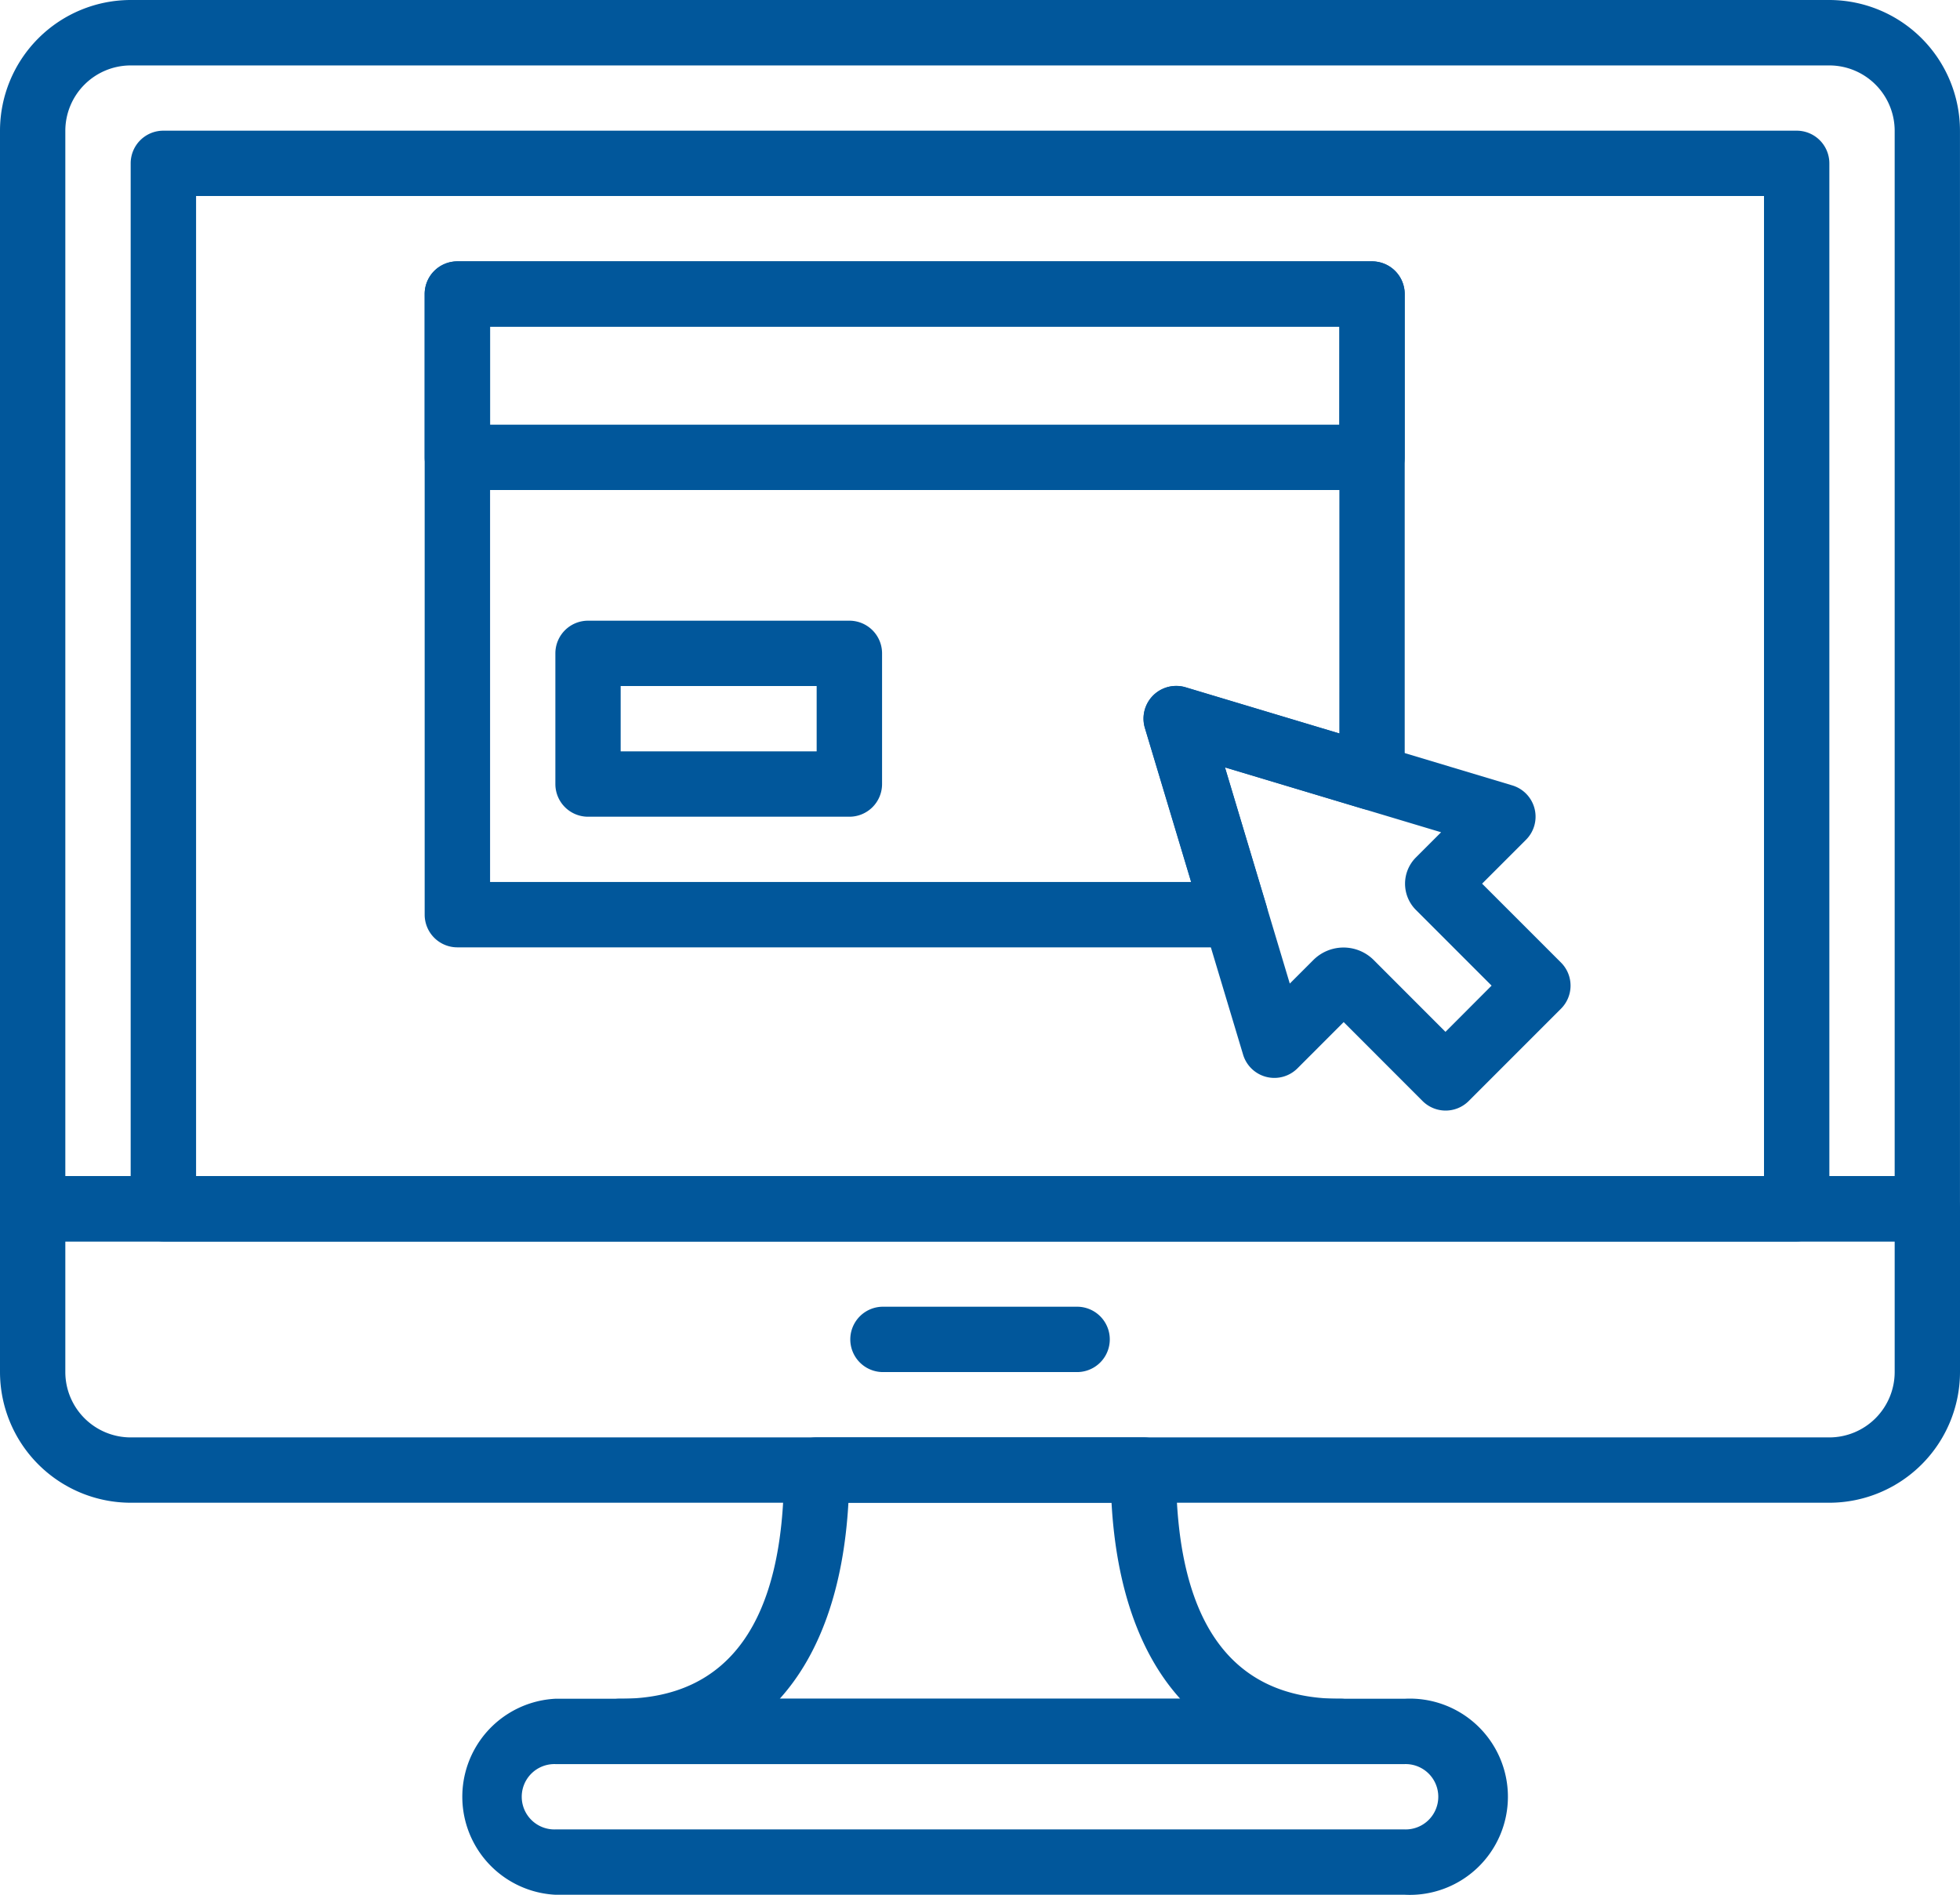 <svg xmlns="http://www.w3.org/2000/svg" width="73.901" height="71.438" viewBox="0 0 73.901 71.438"><g transform="translate(0 -8.533)"><g transform="translate(0 8.533)"><path d="M68.973,8.533H4.928A4.934,4.934,0,0,0,0,13.461V54.105a1.232,1.232,0,0,0,1.232,1.232H72.67A1.232,1.232,0,0,0,73.9,54.105V13.461A4.934,4.934,0,0,0,68.973,8.533Zm2.465,44.341H2.463V13.461A2.467,2.467,0,0,1,4.928,11H68.973a2.467,2.467,0,0,1,2.465,2.465Z" transform="translate(0 -8.533)" fill="#01579b"/></g><g transform="translate(0 52.874)"><path d="M72.67,315.733H1.232A1.232,1.232,0,0,0,0,316.965v6.157a4.934,4.934,0,0,0,4.928,4.928H68.973a4.934,4.934,0,0,0,4.928-4.928v-6.157A1.232,1.232,0,0,0,72.67,315.733Zm-1.232,7.389a2.467,2.467,0,0,1-2.465,2.465H4.928a2.467,2.467,0,0,1-2.465-2.465V318.2H71.438v4.926Z" transform="translate(0 -315.733)" fill="#01579b"/></g><g transform="translate(32.024 57.801)"><path d="M230.489,349.867H223.1a1.232,1.232,0,0,0,0,2.463h7.39a1.232,1.232,0,0,0,0-2.463Z" transform="translate(-221.867 -349.867)" fill="#01579b"/></g><g transform="translate(4.927 13.46)"><g transform="translate(0 0)"><path d="M96.95,42.667H35.366A1.232,1.232,0,0,0,34.134,43.9V83.313a1.232,1.232,0,0,0,1.232,1.232H96.95a1.232,1.232,0,0,0,1.232-1.232V43.9A1.232,1.232,0,0,0,96.95,42.667ZM95.718,82.081H36.6V45.13H95.718V82.081Z" transform="translate(-34.134 -42.667)" fill="#01579b"/></g></g><g transform="translate(17.244 72.581)"><path d="M155.186,452.267H123.162a3.7,3.7,0,0,0,0,7.39h32.024a3.7,3.7,0,1,0,0-7.39Zm0,4.927H123.162a1.232,1.232,0,1,1,0-2.463h32.024a1.232,1.232,0,1,1,0,2.463Z" transform="translate(-119.467 -452.267)" fill="#01579b"/></g><g transform="translate(22.171 62.728)"><path d="M181.93,393.854c-4.087,0-6.158-2.9-6.158-8.622A1.232,1.232,0,0,0,174.54,384H162.223a1.232,1.232,0,0,0-1.232,1.232c0,5.721-2.072,8.622-6.158,8.622a1.232,1.232,0,1,0,0,2.463h27.1a1.232,1.232,0,1,0,0-2.463Zm-21.1,0c1.516-1.68,2.409-4.182,2.589-7.39h9.921c.179,3.208,1.072,5.71,2.589,7.39Z" transform="translate(-153.601 -384.001)" fill="#01579b"/></g><g transform="translate(43.117 34.398)"><path d="M314.461,198.156l-2.973-2.973,1.654-1.654a1.231,1.231,0,0,0-.516-2.051l-12.317-3.7a1.232,1.232,0,0,0-1.533,1.533l3.7,12.317a1.231,1.231,0,0,0,2.051.517l1.742-1.743,2.973,2.975a1.231,1.231,0,0,0,1.742,0l3.483-3.484A1.23,1.23,0,0,0,314.461,198.156Zm-4.354,2.614-2.707-2.709a1.61,1.61,0,0,0-2.274,0l-.889.889-2.445-8.15,8.15,2.445-.953.953a1.4,1.4,0,0,0,0,1.972l2.857,2.857Z" transform="translate(-298.723 -187.731)" fill="#01579b"/></g><g transform="translate(16.012 18.387)"><path d="M146.653,76.8H112.166a1.232,1.232,0,0,0-1.232,1.232V84.19a1.232,1.232,0,0,0,1.232,1.232h34.487a1.232,1.232,0,0,0,1.232-1.232V78.032A1.232,1.232,0,0,0,146.653,76.8Zm-1.232,6.158H113.4v-3.7h32.024Z" transform="translate(-110.934 -76.8)" fill="#01579b"/></g><g transform="translate(20.939 31.935)"><g transform="translate(0 0)"><path d="M156.152,170.667H146.3a1.232,1.232,0,0,0-1.232,1.232v4.927a1.232,1.232,0,0,0,1.232,1.232h9.854a1.232,1.232,0,0,0,1.232-1.232V171.9A1.232,1.232,0,0,0,156.152,170.667Zm-1.232,4.927h-7.39V173.13h7.39Z" transform="translate(-145.067 -170.667)" fill="#01579b"/></g></g><g transform="translate(16.012 18.387)"><path d="M146.653,76.8H112.166a1.232,1.232,0,0,0-1.232,1.232v23.4a1.232,1.232,0,0,0,1.232,1.232h29.322a1.233,1.233,0,0,0,1.18-1.586l-1.559-5.2,5.192,1.558a1.232,1.232,0,0,0,1.585-1.18V78.032A1.232,1.232,0,0,0,146.653,76.8Zm-1.232,17.8-5.8-1.739A1.232,1.232,0,0,0,138.09,94.4l1.742,5.8H113.4V79.263h32.024Z" transform="translate(-110.934 -76.8)" fill="#01579b"/></g></g></svg>